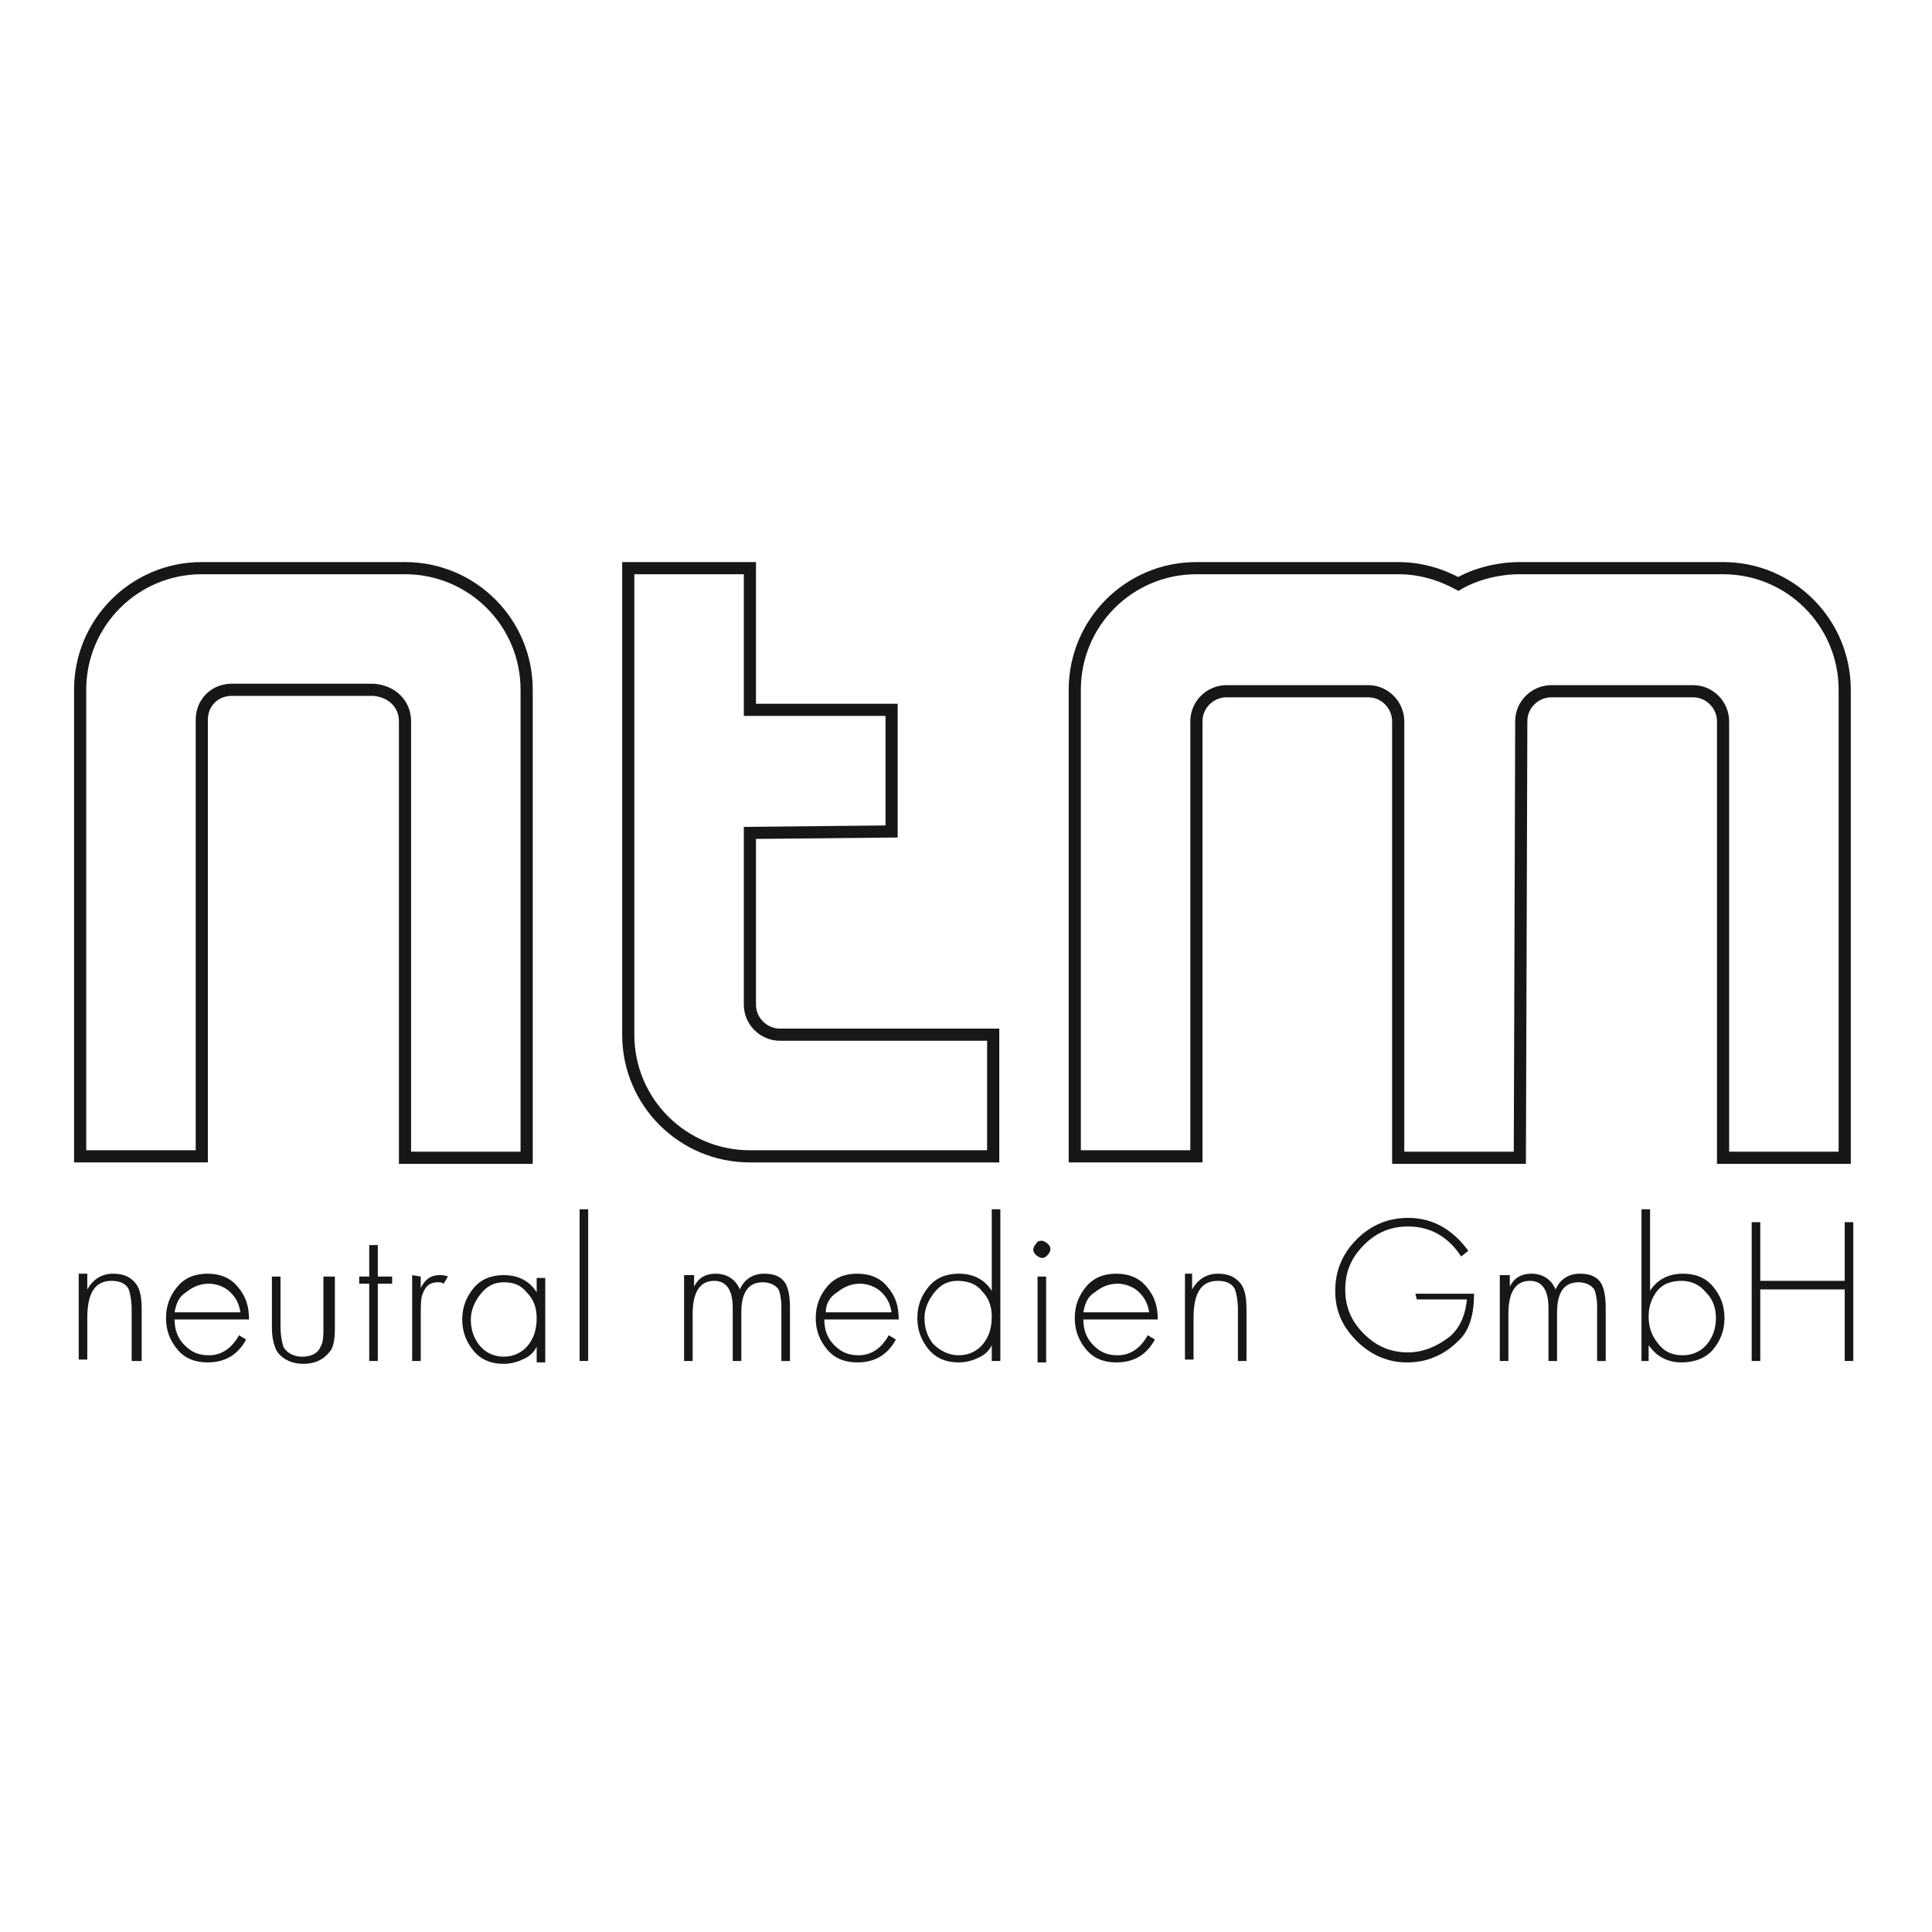 <?xml version="1.0" encoding="utf-8"?>
<!-- Generator: Adobe Illustrator 27.9.1, SVG Export Plug-In . SVG Version: 6.00 Build 0)  -->
<!DOCTYPE svg PUBLIC "-//W3C//DTD SVG 1.1 Tiny//EN" "http://www.w3.org/Graphics/SVG/1.1/DTD/svg11-tiny.dtd">
<svg version="1.1" baseProfile="tiny" id="Ebene_1" xmlns:x="http://ns.adobe.com/Extensibility/1.0/" xmlns:i="http://ns.adobe.com/AdobeIllustrator/10.0/" xmlns:graph="http://ns.adobe.com/Graphs/1.0/"
	 xmlns="http://www.w3.org/2000/svg" xmlns:xlink="http://www.w3.org/1999/xlink" x="0px" y="0px" viewBox="0 0 135 135"
	 overflow="visible" xml:space="preserve">
<g>
	<path fill="none" stroke="#181715" stroke-width="0.85" stroke-miterlimit="3.864" d="M28.3,50.4v30.5h8.5V48.2
		c0-4.7-3.8-8.5-8.5-8.5H14.1c-4.7,0-8.5,3.8-8.5,8.5v32.6h8.5V50.3c0-1.2,0.9-2.1,2.1-2.1h9.9C27.4,48.3,28.3,49.2,28.3,50.4
		L28.3,50.4z M52.4,58.2v12c0,1.2,1,2.1,2.1,2.1h14.9v8.5h-17c-4.7,0-8.5-3.8-8.5-8.5V39.7h8.5v9.9h9.9v8.5L52.4,58.2L52.4,58.2z
		 M106.3,50.4c0-1.2,1-2.1,2.1-2.1h9.9c1.2,0,2.1,1,2.1,2.1v30.5h8.5V48.2c0-4.7-3.8-8.5-8.5-8.5h-14.2c-1.5,0-3.1,0.4-4.3,1.1
		c-1.3-0.7-2.7-1.1-4.2-1.1H83.6c-4.7,0-8.5,3.8-8.5,8.5v32.6h8.5V50.4c0-1.2,1-2.1,2.1-2.1h9.9c1.2,0,2.1,1,2.1,2.1v30.5h8.5
		L106.3,50.4L106.3,50.4z"/>
	<path fill="#181715" d="M6.1,89.2v0.9l0,0c0.4-0.7,1-1.1,1.8-1.1c0.7,0,1.2,0.2,1.6,0.7c0.3,0.4,0.4,1,0.4,1.8v3.6H9.2v-3.6
		c0-0.6-0.1-1.1-0.2-1.4c-0.2-0.4-0.6-0.6-1.2-0.6c-1.2,0-1.7,0.9-1.7,2.6V95H5.5v-6h0.6V89.2z"/>
	<path fill-rule="evenodd" fill="#181715" d="M17.4,92.2h-5.2c0,0.7,0.2,1.3,0.7,1.8s1,0.7,1.7,0.7c0.9,0,1.6-0.5,2.1-1.4l0.5,0.3
		c-0.6,1.1-1.5,1.6-2.7,1.6c-0.9,0-1.6-0.3-2.1-0.9c-0.5-0.6-0.8-1.3-0.8-2.2c0-0.9,0.3-1.6,0.8-2.2s1.2-0.9,2.1-0.9
		c0.9,0,1.6,0.3,2.1,0.9C17.2,90.6,17.4,91.3,17.4,92.2L17.4,92.2z M12.2,91.7h4.6c-0.1-0.6-0.3-1-0.7-1.4c-0.4-0.4-1-0.6-1.5-0.6
		c-0.6,0-1.1,0.2-1.6,0.6C12.5,90.6,12.3,91.1,12.2,91.7L12.2,91.7z"/>
	<path fill="#181715" d="M22.8,89.2h0.6v3.6c0,0.8-0.1,1.4-0.4,1.7c-0.4,0.5-1,0.8-1.8,0.8s-1.4-0.3-1.8-0.8
		c-0.2-0.3-0.4-0.9-0.4-1.7v-3.6h0.6v3.4c0,0.7,0.1,1.2,0.2,1.5c0.2,0.4,0.7,0.7,1.3,0.7c0.6,0,1.1-0.2,1.3-0.7
		c0.2-0.3,0.2-0.8,0.2-1.5v-3.4H22.8z"/>
	<polygon fill="#181715" points="26.4,89.7 26.4,95.1 25.8,95.1 25.8,89.7 25.1,89.7 25.1,89.2 25.8,89.2 25.8,87 26.4,87 
		26.4,89.2 27.4,89.2 27.4,89.7 	"/>
	<path fill="#181715" d="M29.4,89.2V90l0,0c0.3-0.6,0.7-0.9,1.3-0.9c0.2,0,0.4,0,0.6,0.1L31,89.7c-0.1-0.1-0.3-0.1-0.4-0.1
		c-0.6,0-0.9,0.3-1.1,0.9c-0.1,0.3-0.1,0.8-0.1,1.6v3h-0.6v-6L29.4,89.2L29.4,89.2z"/>
	<path fill-rule="evenodd" fill="#181715" d="M35.2,89.6c-0.7,0-1.2,0.3-1.6,0.8c-0.4,0.5-0.7,1.1-0.7,1.8c0,0.7,0.2,1.3,0.6,1.8
		c0.4,0.5,1,0.8,1.7,0.8s1.3-0.3,1.7-0.8s0.6-1.1,0.6-1.9c0-0.7-0.2-1.3-0.7-1.8C36.4,89.8,35.9,89.6,35.2,89.6L35.2,89.6z
		 M38.1,89.2v6h-0.6v-1.1l0,0c-0.2,0.4-0.5,0.7-1,0.9c-0.4,0.2-0.9,0.3-1.3,0.3c-0.9,0-1.6-0.3-2.1-0.9s-0.8-1.3-0.8-2.2
		c0-0.9,0.3-1.6,0.8-2.2s1.2-0.9,2.1-0.9c1,0,1.8,0.4,2.3,1.2l0,0v-1h0.6V89.2z"/>
	<polygon fill="#181715" points="41.1,84.5 41.1,95.1 40.5,95.1 40.5,84.5 	"/>
	<path fill="#181715" d="M48.5,89.2v0.7l0,0c0.3-0.6,0.8-0.9,1.5-0.9c0.8,0,1.4,0.4,1.7,1.1c0.3-0.7,0.9-1.1,1.7-1.1
		c0.7,0,1.2,0.2,1.5,0.7c0.2,0.4,0.3,0.9,0.3,1.7v3.7h-0.6v-3.8c0-0.5-0.1-1-0.2-1.2c-0.2-0.3-0.6-0.5-1.1-0.5c-1,0-1.5,0.7-1.5,2.1
		v3.4h-0.6v-3.7c0-1.2-0.4-1.9-1.3-1.9c-1,0-1.5,0.8-1.5,2.3v3.3h-0.6v-6h0.7V89.2z"/>
	<path fill-rule="evenodd" fill="#181715" d="M62.8,92.2h-5.2c0,0.7,0.2,1.3,0.7,1.8s1,0.7,1.7,0.7c0.9,0,1.6-0.5,2.1-1.4l0.5,0.3
		c-0.6,1.1-1.5,1.6-2.7,1.6c-0.9,0-1.6-0.3-2.1-0.9S57,93,57,92.1c0-0.9,0.3-1.6,0.8-2.2S59,89,59.9,89c0.9,0,1.6,0.3,2.1,0.9
		C62.6,90.6,62.8,91.3,62.8,92.2L62.8,92.2z M57.7,91.7h4.6c-0.1-0.6-0.3-1-0.7-1.4s-1-0.6-1.5-0.6c-0.6,0-1.1,0.2-1.6,0.6
		C58,90.6,57.7,91.1,57.7,91.7L57.7,91.7z"/>
	<path fill-rule="evenodd" fill="#181715" d="M67,94.7c0.7,0,1.3-0.3,1.7-0.8c0.4-0.5,0.6-1.1,0.6-1.9c0-0.7-0.2-1.3-0.7-1.8
		c-0.4-0.5-1-0.7-1.7-0.7s-1.2,0.3-1.6,0.8s-0.7,1.1-0.7,1.8c0,0.7,0.2,1.3,0.6,1.8C65.7,94.4,66.3,94.7,67,94.7L67,94.7z
		 M69.3,95.1V94l0,0c-0.2,0.4-0.5,0.7-1,0.9c-0.4,0.2-0.9,0.3-1.3,0.3c-0.9,0-1.6-0.3-2.1-0.9s-0.8-1.3-0.8-2.2
		c0-0.9,0.3-1.6,0.8-2.2S66.1,89,67,89c1,0,1.8,0.4,2.3,1.2l0,0v-5.7h0.6v10.6L69.3,95.1L69.3,95.1z"/>
	<path fill-rule="evenodd" fill="#181715" d="M73.1,89.2v6h-0.6v-6H73.1L73.1,89.2z M72.8,86.7c0.1,0,0.3,0.1,0.4,0.2
		s0.2,0.2,0.2,0.4c0,0.1-0.1,0.3-0.2,0.4s-0.2,0.2-0.4,0.2c-0.1,0-0.3-0.1-0.4-0.2s-0.2-0.2-0.2-0.4c0-0.1,0.1-0.3,0.2-0.4
		C72.5,86.7,72.7,86.7,72.8,86.7L72.8,86.7z"/>
	<path fill-rule="evenodd" fill="#181715" d="M80.9,92.2h-5.2c0,0.7,0.2,1.3,0.7,1.8s1,0.7,1.7,0.7c0.9,0,1.6-0.5,2.1-1.4l0.5,0.3
		c-0.6,1.1-1.5,1.6-2.7,1.6c-0.9,0-1.6-0.3-2.1-0.9s-0.8-1.3-0.8-2.2c0-0.9,0.3-1.6,0.8-2.2S77.1,89,78,89s1.6,0.3,2.1,0.9
		C80.7,90.6,80.9,91.3,80.9,92.2L80.9,92.2z M75.7,91.7h4.6c-0.1-0.6-0.3-1-0.7-1.4c-0.4-0.4-1-0.6-1.5-0.6c-0.6,0-1.1,0.2-1.6,0.6
		C76,90.6,75.8,91.1,75.7,91.7L75.7,91.7z"/>
	<path fill="#181715" d="M83.3,89.2v0.9l0,0c0.4-0.7,1-1.1,1.8-1.1c0.7,0,1.2,0.2,1.6,0.7c0.3,0.4,0.4,1,0.4,1.8v3.6h-0.6v-3.6
		c0-0.6-0.1-1.1-0.2-1.4c-0.2-0.4-0.6-0.6-1.2-0.6c-1.2,0-1.7,0.9-1.7,2.6V95h-0.6v-6h0.5V89.2z"/>
	<path fill="#181715" d="M98.9,90.4h4.1c0,1.4-0.3,2.5-1,3.2c-0.5,0.5-1,0.9-1.7,1.2c-0.7,0.3-1.3,0.4-2,0.4c-1.3,0-2.5-0.5-3.5-1.5
		s-1.5-2.1-1.5-3.5s0.5-2.6,1.5-3.6s2.2-1.5,3.6-1.5c1.7,0,3.1,0.8,4.2,2.3l-0.5,0.4c-0.9-1.4-2.2-2.1-3.7-2.1
		c-1.2,0-2.2,0.4-3.1,1.3S94,88.9,94,90.1s0.4,2.2,1.3,3.1s1.9,1.3,3.1,1.3c1,0,2-0.4,2.9-1.1c0.7-0.6,1.1-1.5,1.2-2.6H99L98.9,90.4
		L98.9,90.4z"/>
	<path fill="#181715" d="M105.5,89.2v0.7l0,0c0.3-0.6,0.8-0.9,1.5-0.9c0.8,0,1.4,0.4,1.7,1.1c0.3-0.7,0.9-1.1,1.7-1.1
		c0.7,0,1.2,0.2,1.5,0.7c0.2,0.4,0.3,0.9,0.3,1.7v3.7h-0.6v-3.8c0-0.5-0.1-1-0.2-1.2c-0.2-0.3-0.6-0.5-1.1-0.5c-1,0-1.5,0.7-1.5,2.1
		v3.4h-0.6v-3.7c0-1.2-0.4-1.9-1.3-1.9c-1,0-1.5,0.8-1.5,2.3v3.3h-0.6v-6h0.7V89.2z"/>
	<path fill-rule="evenodd" fill="#181715" d="M117.6,94.7c0.7,0,1.3-0.3,1.7-0.8c0.4-0.5,0.6-1.1,0.6-1.8c0-0.7-0.2-1.3-0.7-1.8
		c-0.4-0.5-1-0.8-1.7-0.8s-1.3,0.2-1.7,0.7c-0.4,0.5-0.6,1.1-0.6,1.8c0,0.7,0.2,1.3,0.6,1.8C116.3,94.5,116.9,94.7,117.6,94.7
		L117.6,94.7z M114.7,95.1V84.5h0.6v5.7l0,0c0.5-0.8,1.3-1.2,2.3-1.2c0.9,0,1.6,0.3,2.1,0.9s0.8,1.3,0.8,2.2c0,0.9-0.3,1.6-0.8,2.2
		s-1.3,0.9-2.2,0.9c-0.5,0-0.9-0.1-1.3-0.3c-0.4-0.2-0.7-0.5-1-0.9l0,0v1.1L114.7,95.1L114.7,95.1z"/>
	<polygon fill="#181715" points="123,89.5 128.9,89.5 128.9,85.4 129.5,85.4 129.5,95.1 128.9,95.1 128.9,90.1 123,90.1 123,95.1 
		122.4,95.1 122.4,85.4 123,85.4 	"/>
</g>
</svg>
